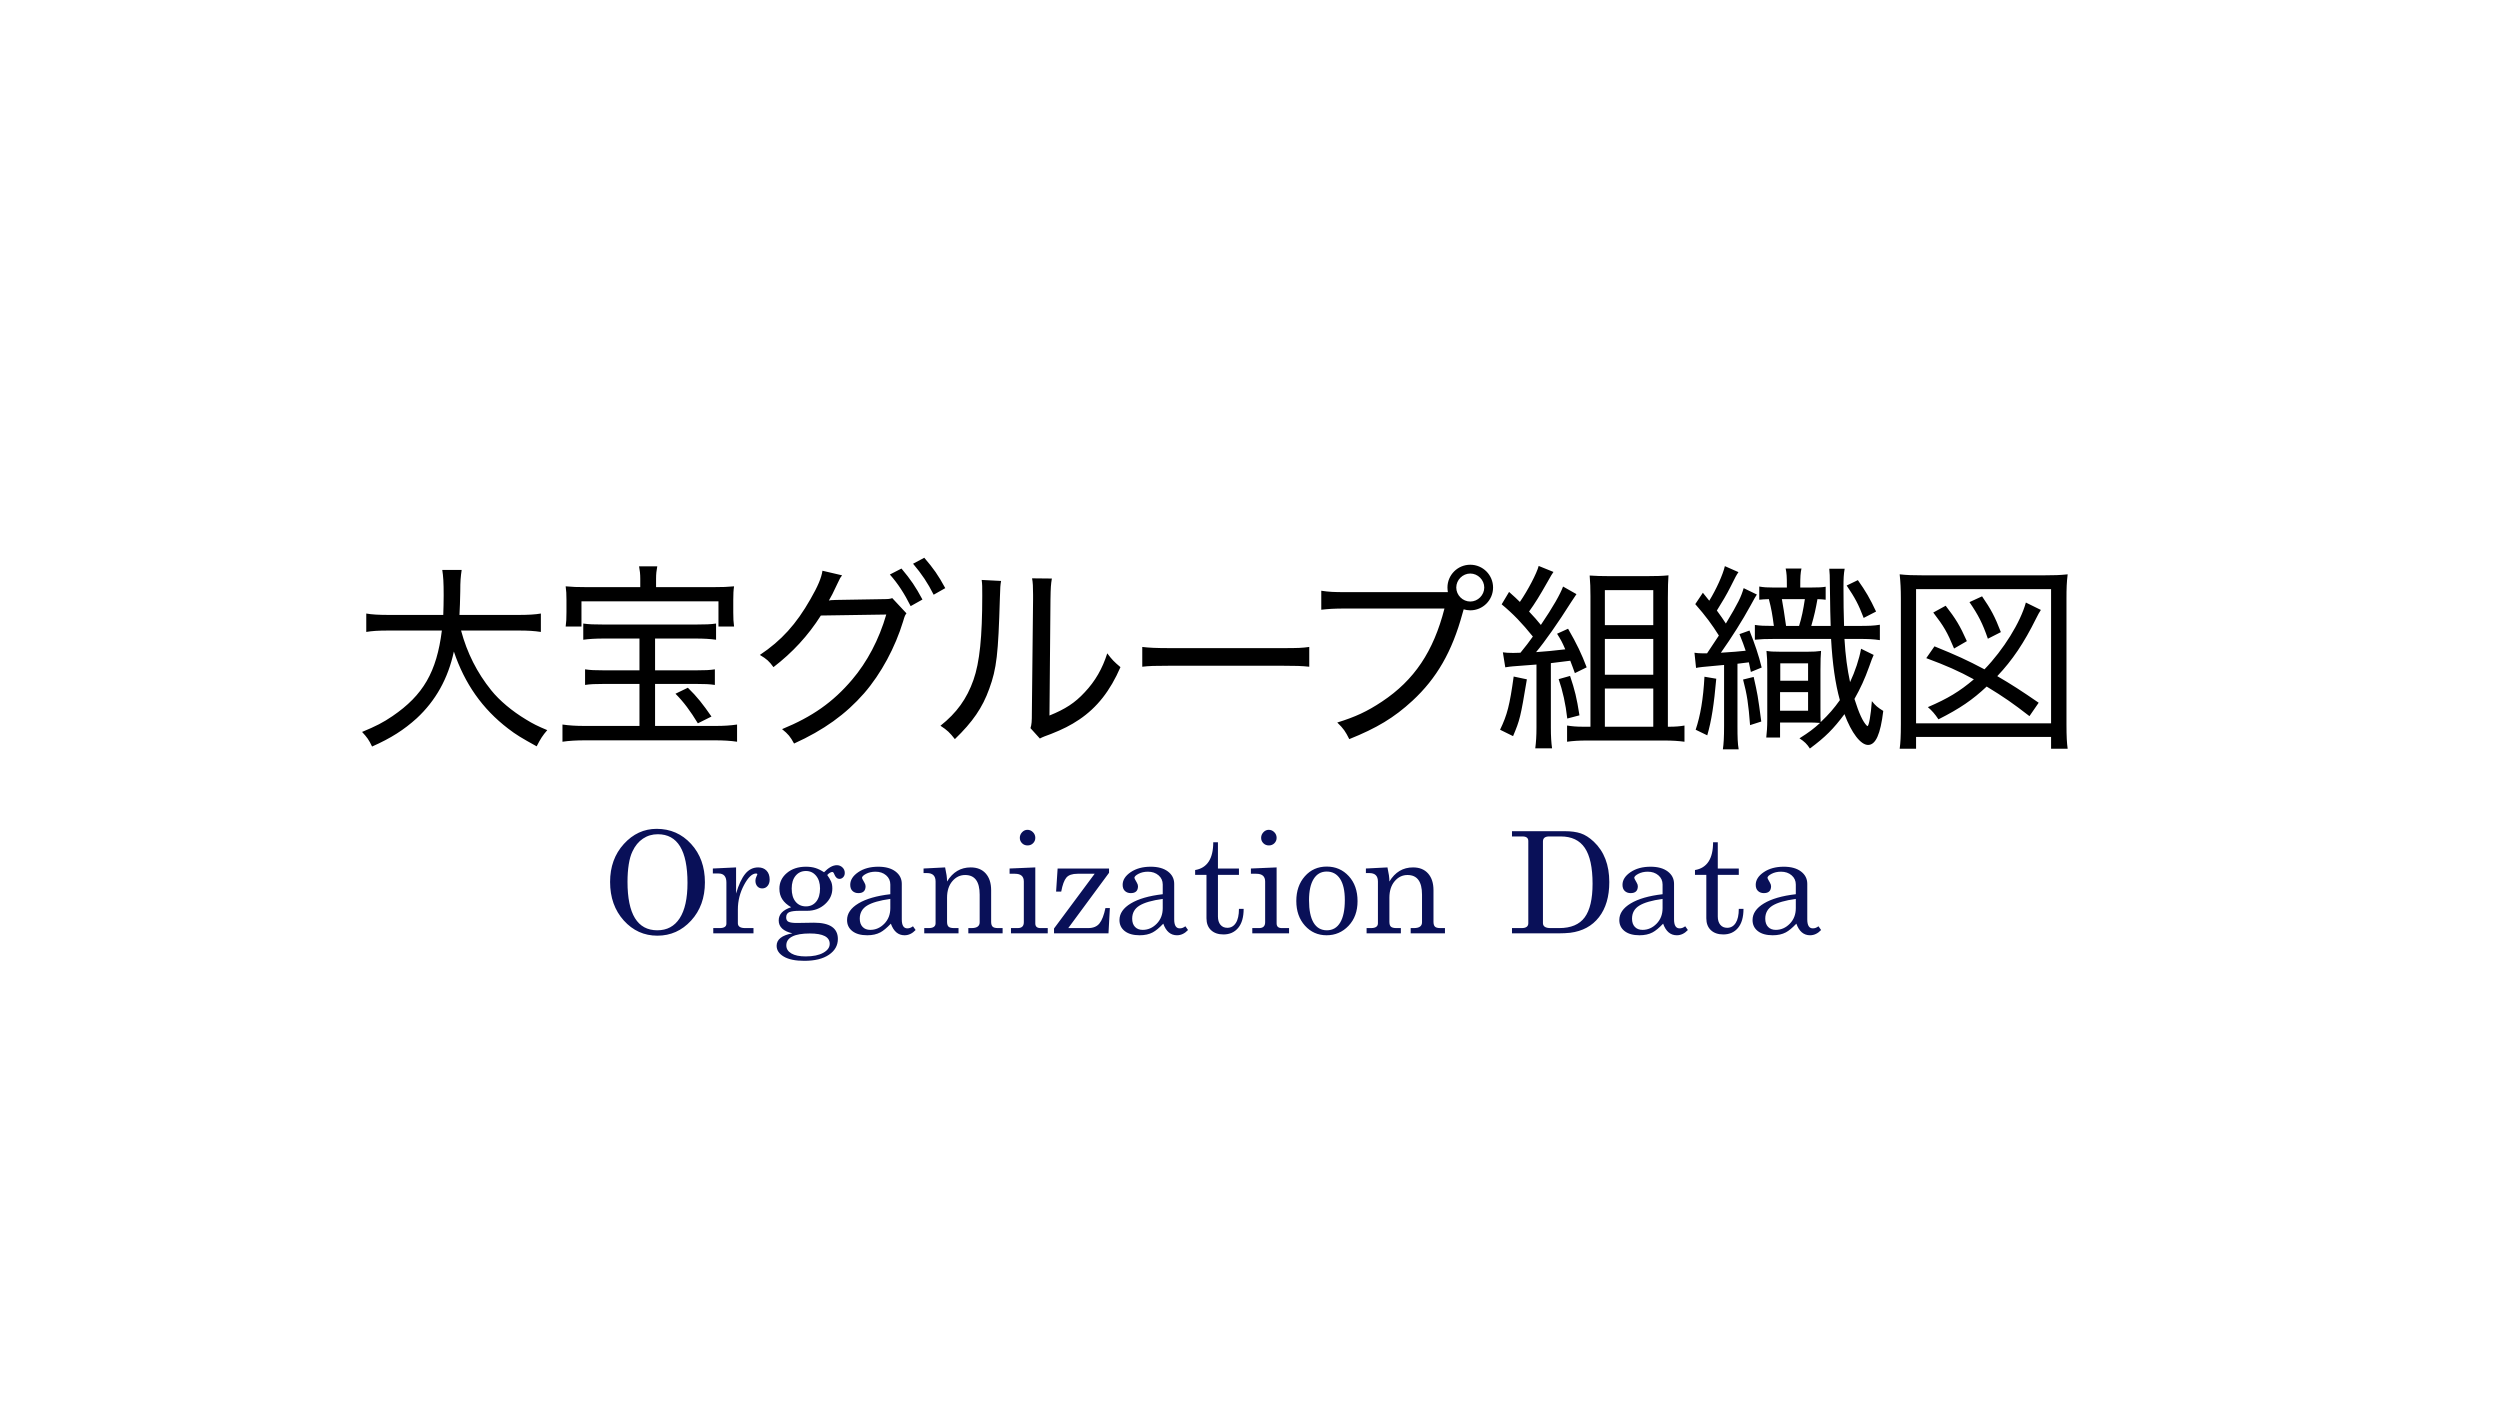 <?xml version="1.0" encoding="UTF-8"?>
<!-- Generated by Pixelmator Pro 3.3.8 -->
<svg width="300" height="170" viewBox="0 0 300 170" xmlns="http://www.w3.org/2000/svg">
    <g id="-">
        <path id="Organization-Data" fill="#091058" fill-rule="evenodd" stroke="none" d="M 212.097 105.349 C 212.097 105.393 212.191 105.576 212.379 105.897 C 212.478 106.062 212.528 106.212 212.528 106.344 C 212.528 106.897 212.241 107.174 211.666 107.174 C 211.378 107.174 211.143 107.088 210.961 106.917 C 210.778 106.745 210.687 106.499 210.687 106.179 C 210.687 105.604 211.008 105.098 211.649 104.661 C 212.29 104.224 213.092 104.006 214.054 104.006 C 214.927 104.006 215.616 104.197 216.119 104.578 C 216.622 104.96 216.873 105.454 216.873 106.062 L 216.873 110.325 C 216.873 111.044 217.095 111.403 217.537 111.403 C 217.658 111.403 217.772 111.384 217.877 111.345 C 217.982 111.306 218.095 111.243 218.217 111.154 L 218.532 111.602 C 218.134 112.022 217.692 112.232 217.205 112.232 C 216.442 112.232 215.895 111.768 215.563 110.839 C 215.077 111.348 214.657 111.696 214.303 111.884 C 213.871 112.116 213.346 112.232 212.727 112.232 C 211.964 112.232 211.37 112.066 210.944 111.735 C 210.518 111.403 210.306 110.961 210.306 110.408 C 210.306 109.623 210.762 108.957 211.674 108.409 C 212.586 107.862 213.86 107.494 215.497 107.306 L 215.497 106.145 C 215.497 105.692 215.328 105.322 214.991 105.034 C 214.654 104.747 214.231 104.603 213.722 104.603 C 213.291 104.603 212.912 104.689 212.586 104.86 C 212.26 105.031 212.097 105.194 212.097 105.349 Z M 215.497 108.981 L 215.497 107.87 C 214.214 108.047 213.283 108.315 212.702 108.675 C 212.122 109.034 211.831 109.556 211.831 110.242 C 211.831 110.662 211.945 110.991 212.171 111.229 C 212.398 111.467 212.705 111.585 213.092 111.585 C 213.733 111.585 214.294 111.339 214.775 110.847 C 215.256 110.355 215.497 109.733 215.497 108.981 Z M 203.398 104.984 L 203.398 104.404 C 204.846 104.161 205.57 103.049 205.57 101.07 L 206.134 101.07 L 206.134 104.221 L 208.655 104.221 L 208.655 104.984 L 206.134 104.984 L 206.134 109.977 C 206.134 110.397 206.234 110.728 206.433 110.972 C 206.632 111.215 206.908 111.337 207.262 111.337 C 207.693 111.337 208.033 111.143 208.282 110.756 C 208.531 110.369 208.655 109.805 208.655 109.064 L 209.219 109.064 C 209.219 110.06 209.001 110.82 208.564 111.345 C 208.127 111.87 207.539 112.133 206.798 112.133 C 206.168 112.133 205.67 111.961 205.305 111.619 C 204.94 111.276 204.758 110.8 204.758 110.192 L 204.758 104.984 Z M 196.109 105.349 C 196.109 105.393 196.203 105.576 196.39 105.897 C 196.49 106.062 196.54 106.212 196.54 106.344 C 196.54 106.897 196.252 107.174 195.677 107.174 C 195.39 107.174 195.155 107.088 194.972 106.917 C 194.79 106.745 194.699 106.499 194.699 106.179 C 194.699 105.604 195.019 105.098 195.661 104.661 C 196.302 104.224 197.104 104.006 198.066 104.006 C 198.939 104.006 199.627 104.197 200.13 104.578 C 200.634 104.96 200.885 105.454 200.885 106.062 L 200.885 110.325 C 200.885 111.044 201.106 111.403 201.549 111.403 C 201.67 111.403 201.783 111.384 201.889 111.345 C 201.994 111.306 202.107 111.243 202.229 111.154 L 202.544 111.602 C 202.146 112.022 201.703 112.232 201.217 112.232 C 200.454 112.232 199.907 111.768 199.575 110.839 C 199.088 111.348 198.668 111.696 198.314 111.884 C 197.883 112.116 197.358 112.232 196.739 112.232 C 195.976 112.232 195.382 112.066 194.956 111.735 C 194.53 111.403 194.317 110.961 194.317 110.408 C 194.317 109.623 194.773 108.957 195.686 108.409 C 196.598 107.862 197.872 107.494 199.509 107.306 L 199.509 106.145 C 199.509 105.692 199.34 105.322 199.003 105.034 C 198.665 104.747 198.243 104.603 197.734 104.603 C 197.303 104.603 196.924 104.689 196.598 104.86 C 196.272 105.031 196.109 105.194 196.109 105.349 Z M 199.509 108.981 L 199.509 107.87 C 198.226 108.047 197.294 108.315 196.714 108.675 C 196.133 109.034 195.843 109.556 195.843 110.242 C 195.843 110.662 195.956 110.991 196.183 111.229 C 196.41 111.467 196.717 111.585 197.104 111.585 C 197.745 111.585 198.306 111.339 198.787 110.847 C 199.268 110.355 199.509 109.733 199.509 108.981 Z M 181.439 100.374 L 181.439 99.743 L 187.774 99.743 C 188.526 99.743 189.162 99.829 189.682 100 C 190.201 100.172 190.727 100.506 191.257 101.004 C 192.496 102.176 193.115 103.79 193.115 105.847 C 193.115 107.594 192.703 108.998 191.879 110.06 C 191.056 111.121 189.903 111.746 188.421 111.934 C 188.255 111.956 188.037 111.972 187.766 111.983 C 187.495 111.994 187.277 112 187.111 112 L 181.439 112 L 181.439 111.37 L 182.6 111.37 C 183.13 111.37 183.396 111.176 183.396 110.789 L 183.396 100.921 C 183.396 100.556 183.164 100.374 182.699 100.374 Z M 187.293 100.374 L 185.9 100.374 C 185.403 100.374 185.154 100.573 185.154 100.971 L 185.154 110.773 C 185.154 111.171 185.458 111.37 186.066 111.37 L 187.111 111.37 C 188.515 111.37 189.532 110.941 190.163 110.084 C 190.793 109.227 191.108 107.881 191.108 106.046 C 191.108 104.1 190.798 102.668 190.179 101.75 C 189.56 100.833 188.598 100.374 187.293 100.374 Z M 163.908 104.769 L 163.908 104.221 L 166.495 104.089 C 166.573 104.443 166.631 104.755 166.67 105.026 C 166.708 105.297 166.728 105.548 166.728 105.78 C 167.413 104.653 168.358 104.089 169.564 104.089 C 170.338 104.089 170.94 104.332 171.371 104.819 C 171.803 105.305 172.018 105.974 172.018 106.825 L 172.018 110.607 C 172.018 110.883 172.076 111.08 172.192 111.196 C 172.309 111.312 172.521 111.37 172.831 111.37 L 173.395 111.37 L 173.395 112 L 169.282 112 L 169.282 111.37 L 169.663 111.37 C 170.316 111.37 170.642 111.138 170.642 110.673 L 170.642 107.356 C 170.642 105.786 170.061 105.001 168.9 105.001 C 168.292 105.001 167.778 105.25 167.358 105.747 C 166.938 106.245 166.728 106.903 166.728 107.721 L 166.728 110.607 C 166.728 110.894 166.788 111.093 166.91 111.204 C 167.032 111.314 167.253 111.37 167.573 111.37 L 168.104 111.37 L 168.104 112 L 163.991 112 L 163.991 111.37 L 164.522 111.37 C 165.075 111.37 165.351 111.176 165.351 110.789 L 165.351 105.78 C 165.351 105.106 165.008 104.769 164.323 104.769 Z M 159.206 103.989 C 160.268 103.989 161.149 104.371 161.851 105.134 C 162.554 105.897 162.905 106.897 162.905 108.136 C 162.905 109.352 162.545 110.339 161.827 111.096 C 161.108 111.853 160.229 112.232 159.19 112.232 C 158.15 112.232 157.285 111.848 156.594 111.08 C 155.903 110.311 155.557 109.324 155.557 108.119 C 155.557 106.914 155.9 105.924 156.586 105.15 C 157.271 104.376 158.145 103.989 159.206 103.989 Z M 159.206 104.586 C 158.532 104.586 158.009 104.882 157.639 105.474 C 157.268 106.065 157.083 106.919 157.083 108.036 C 157.083 109.219 157.266 110.115 157.63 110.723 C 157.995 111.331 158.526 111.635 159.223 111.635 C 159.919 111.635 160.453 111.326 160.823 110.706 C 161.194 110.087 161.379 109.186 161.379 108.003 C 161.379 106.886 161.188 106.038 160.807 105.457 C 160.425 104.877 159.892 104.586 159.206 104.586 Z M 152.249 99.578 C 152.503 99.578 152.724 99.672 152.912 99.86 C 153.1 100.047 153.194 100.274 153.194 100.54 C 153.194 100.794 153.105 101.009 152.929 101.186 C 152.752 101.363 152.53 101.452 152.265 101.452 C 152 101.452 151.779 101.363 151.602 101.186 C 151.425 101.009 151.336 100.794 151.336 100.54 C 151.336 100.285 151.428 100.061 151.61 99.868 C 151.792 99.674 152.005 99.578 152.249 99.578 Z M 150.109 104.852 L 150.109 104.221 L 153.194 104.089 L 153.194 110.806 C 153.194 111.182 153.398 111.37 153.808 111.37 L 154.687 111.37 L 154.687 112 L 150.275 112 L 150.275 111.37 L 151.088 111.37 C 151.574 111.37 151.817 111.138 151.817 110.673 L 151.817 105.78 C 151.817 105.161 151.464 104.852 150.756 104.852 Z M 143.417 104.984 L 143.417 104.404 C 144.865 104.161 145.59 103.049 145.59 101.07 L 146.153 101.07 L 146.153 104.221 L 148.674 104.221 L 148.674 104.984 L 146.153 104.984 L 146.153 109.977 C 146.153 110.397 146.253 110.728 146.452 110.972 C 146.651 111.215 146.927 111.337 147.281 111.337 C 147.712 111.337 148.052 111.143 148.301 110.756 C 148.55 110.369 148.674 109.805 148.674 109.064 L 149.238 109.064 C 149.238 110.06 149.02 110.82 148.583 111.345 C 148.146 111.87 147.558 112.133 146.817 112.133 C 146.187 112.133 145.689 111.961 145.324 111.619 C 144.959 111.276 144.777 110.8 144.777 110.192 L 144.777 104.984 Z M 136.128 105.349 C 136.128 105.393 136.222 105.576 136.41 105.897 C 136.509 106.062 136.559 106.212 136.559 106.344 C 136.559 106.897 136.271 107.174 135.696 107.174 C 135.409 107.174 135.174 107.088 134.991 106.917 C 134.809 106.745 134.718 106.499 134.718 106.179 C 134.718 105.604 135.038 105.098 135.68 104.661 C 136.321 104.224 137.123 104.006 138.085 104.006 C 138.958 104.006 139.646 104.197 140.15 104.578 C 140.653 104.96 140.904 105.454 140.904 106.062 L 140.904 110.325 C 140.904 111.044 141.125 111.403 141.568 111.403 C 141.689 111.403 141.803 111.384 141.908 111.345 C 142.013 111.306 142.126 111.243 142.248 111.154 L 142.563 111.602 C 142.165 112.022 141.722 112.232 141.236 112.232 C 140.473 112.232 139.926 111.768 139.594 110.839 C 139.107 111.348 138.687 111.696 138.333 111.884 C 137.902 112.116 137.377 112.232 136.758 112.232 C 135.995 112.232 135.401 112.066 134.975 111.735 C 134.549 111.403 134.336 110.961 134.336 110.408 C 134.336 109.623 134.792 108.957 135.705 108.409 C 136.617 107.862 137.891 107.494 139.528 107.306 L 139.528 106.145 C 139.528 105.692 139.359 105.322 139.022 105.034 C 138.684 104.747 138.262 104.603 137.753 104.603 C 137.322 104.603 136.943 104.689 136.617 104.86 C 136.291 105.031 136.128 105.194 136.128 105.349 Z M 139.528 108.981 L 139.528 107.87 C 138.245 108.047 137.313 108.315 136.733 108.675 C 136.152 109.034 135.862 109.556 135.862 110.242 C 135.862 110.662 135.976 110.991 136.202 111.229 C 136.429 111.467 136.736 111.585 137.123 111.585 C 137.764 111.585 138.325 111.339 138.806 110.847 C 139.287 110.355 139.528 109.733 139.528 108.981 Z M 126.732 106.991 L 126.914 104.221 L 133.084 104.221 L 133.084 104.736 L 128.191 111.37 L 130.58 111.37 C 131.188 111.37 131.641 111.182 131.94 110.806 C 132.238 110.43 132.476 109.816 132.653 108.965 L 133.184 108.965 L 133.018 112 L 126.483 112 L 126.483 111.42 L 131.359 104.852 L 129.303 104.852 C 128.672 104.852 128.227 105.004 127.968 105.308 C 127.708 105.612 127.5 106.173 127.346 106.991 Z M 123.29 99.578 C 123.545 99.578 123.766 99.672 123.954 99.86 C 124.142 100.047 124.236 100.274 124.236 100.54 C 124.236 100.794 124.147 101.009 123.97 101.186 C 123.794 101.363 123.572 101.452 123.307 101.452 C 123.042 101.452 122.821 101.363 122.644 101.186 C 122.467 101.009 122.378 100.794 122.378 100.54 C 122.378 100.285 122.47 100.061 122.652 99.868 C 122.834 99.674 123.047 99.578 123.29 99.578 Z M 121.151 104.852 L 121.151 104.221 L 124.236 104.089 L 124.236 110.806 C 124.236 111.182 124.44 111.37 124.85 111.37 L 125.729 111.37 L 125.729 112 L 121.317 112 L 121.317 111.37 L 122.13 111.37 C 122.616 111.37 122.859 111.138 122.859 110.673 L 122.859 105.78 C 122.859 105.161 122.505 104.852 121.798 104.852 Z M 110.827 104.769 L 110.827 104.221 L 113.414 104.089 C 113.491 104.443 113.549 104.755 113.588 105.026 C 113.627 105.297 113.646 105.548 113.646 105.78 C 114.332 104.653 115.277 104.089 116.482 104.089 C 117.256 104.089 117.859 104.332 118.29 104.819 C 118.721 105.305 118.937 105.974 118.937 106.825 L 118.937 110.607 C 118.937 110.883 118.995 111.08 119.111 111.196 C 119.227 111.312 119.44 111.37 119.75 111.37 L 120.313 111.37 L 120.313 112 L 116.2 112 L 116.2 111.37 L 116.582 111.37 C 117.234 111.37 117.56 111.138 117.56 110.673 L 117.56 107.356 C 117.56 105.786 116.98 105.001 115.819 105.001 C 115.211 105.001 114.697 105.25 114.276 105.747 C 113.856 106.245 113.646 106.903 113.646 107.721 L 113.646 110.607 C 113.646 110.894 113.707 111.093 113.829 111.204 C 113.95 111.314 114.171 111.37 114.492 111.37 L 115.023 111.37 L 115.023 112 L 110.91 112 L 110.91 111.37 L 111.44 111.37 C 111.993 111.37 112.27 111.176 112.27 110.789 L 112.27 105.78 C 112.27 105.106 111.927 104.769 111.241 104.769 Z M 103.438 105.349 C 103.438 105.393 103.532 105.576 103.72 105.897 C 103.819 106.062 103.869 106.212 103.869 106.344 C 103.869 106.897 103.582 107.174 103.007 107.174 C 102.719 107.174 102.484 107.088 102.302 106.917 C 102.119 106.745 102.028 106.499 102.028 106.179 C 102.028 105.604 102.349 105.098 102.99 104.661 C 103.631 104.224 104.433 104.006 105.395 104.006 C 106.268 104.006 106.957 104.197 107.46 104.578 C 107.963 104.96 108.214 105.454 108.214 106.062 L 108.214 110.325 C 108.214 111.044 108.436 111.403 108.878 111.403 C 108.999 111.403 109.113 111.384 109.218 111.345 C 109.323 111.306 109.436 111.243 109.558 111.154 L 109.873 111.602 C 109.475 112.022 109.033 112.232 108.546 112.232 C 107.783 112.232 107.236 111.768 106.904 110.839 C 106.418 111.348 105.997 111.696 105.644 111.884 C 105.212 112.116 104.687 112.232 104.068 112.232 C 103.305 112.232 102.711 112.066 102.285 111.735 C 101.859 111.403 101.647 110.961 101.647 110.408 C 101.647 109.623 102.103 108.957 103.015 108.409 C 103.927 107.862 105.201 107.494 106.838 107.306 L 106.838 106.145 C 106.838 105.692 106.669 105.322 106.332 105.034 C 105.995 104.747 105.572 104.603 105.063 104.603 C 104.632 104.603 104.253 104.689 103.927 104.86 C 103.601 105.031 103.438 105.194 103.438 105.349 Z M 106.838 108.981 L 106.838 107.87 C 105.555 108.047 104.624 108.315 104.043 108.675 C 103.463 109.034 103.172 109.556 103.172 110.242 C 103.172 110.662 103.286 110.991 103.512 111.229 C 103.739 111.467 104.046 111.585 104.433 111.585 C 105.074 111.585 105.635 111.339 106.116 110.847 C 106.597 110.355 106.838 109.733 106.838 108.981 Z M 93.528 106.643 C 93.528 105.891 93.827 105.264 94.424 104.76 C 95.021 104.257 95.784 104.006 96.712 104.006 C 97.144 104.006 97.525 104.058 97.857 104.163 C 98.189 104.268 98.531 104.437 98.885 104.669 C 99.139 104.404 99.397 104.197 99.656 104.047 C 99.916 103.898 100.173 103.823 100.428 103.823 C 100.682 103.823 100.903 103.912 101.091 104.089 C 101.279 104.266 101.373 104.487 101.373 104.752 C 101.373 104.962 101.309 105.134 101.182 105.266 C 101.055 105.399 100.909 105.465 100.743 105.465 C 100.466 105.465 100.256 105.277 100.112 104.901 C 100.046 104.725 99.969 104.636 99.88 104.636 C 99.792 104.636 99.692 104.669 99.582 104.736 C 99.471 104.802 99.366 104.89 99.267 105.001 C 99.466 105.277 99.618 105.532 99.723 105.764 C 99.828 105.996 99.88 106.284 99.88 106.626 C 99.88 107.345 99.587 107.97 99.001 108.5 C 98.415 109.031 97.697 109.297 96.845 109.297 L 95.933 109.297 C 95.38 109.297 94.977 109.349 94.722 109.454 C 94.468 109.559 94.341 109.772 94.341 110.093 C 94.341 110.358 94.44 110.535 94.639 110.623 C 94.838 110.712 95.164 110.756 95.618 110.756 L 97.674 110.723 C 99.587 110.723 100.544 111.375 100.544 112.68 C 100.544 113.454 100.187 114.084 99.474 114.571 C 98.761 115.057 97.774 115.3 96.513 115.3 C 95.452 115.3 94.634 115.132 94.059 114.795 C 93.484 114.457 93.196 114.023 93.196 113.493 C 93.196 112.73 93.827 112.232 95.087 112 C 93.992 111.746 93.445 111.232 93.445 110.458 C 93.445 110.082 93.57 109.764 93.818 109.504 C 94.067 109.244 94.44 109.031 94.938 108.865 C 94.473 108.6 94.122 108.288 93.885 107.928 C 93.647 107.569 93.528 107.14 93.528 106.643 Z M 96.712 104.52 C 96.204 104.52 95.792 104.708 95.477 105.084 C 95.162 105.46 95.004 105.974 95.004 106.626 C 95.004 107.301 95.159 107.826 95.469 108.202 C 95.778 108.578 96.193 108.766 96.712 108.766 C 97.221 108.766 97.63 108.578 97.94 108.202 C 98.249 107.826 98.404 107.295 98.404 106.61 C 98.404 105.98 98.247 105.474 97.931 105.092 C 97.616 104.711 97.21 104.52 96.712 104.52 Z M 97.177 112.017 C 96.248 112.017 95.546 112.138 95.07 112.381 C 94.595 112.625 94.357 112.979 94.357 113.443 C 94.357 113.852 94.559 114.175 94.963 114.413 C 95.366 114.651 95.938 114.77 96.679 114.77 C 97.564 114.77 98.266 114.626 98.786 114.339 C 99.305 114.051 99.565 113.692 99.565 113.26 C 99.565 112.431 98.769 112.017 97.177 112.017 Z M 85.542 104.819 L 85.542 104.221 L 88.329 104.089 L 88.329 107.223 C 88.638 106.173 89.003 105.388 89.423 104.868 C 89.843 104.349 90.363 104.089 90.982 104.089 C 91.402 104.089 91.737 104.219 91.986 104.479 C 92.234 104.738 92.359 105.095 92.359 105.548 C 92.359 105.858 92.276 106.112 92.11 106.311 C 91.944 106.51 91.729 106.61 91.463 106.61 C 91.22 106.61 91.024 106.524 90.874 106.353 C 90.725 106.181 90.65 105.957 90.65 105.681 C 90.65 105.526 90.689 105.366 90.767 105.2 C 90.844 105.034 90.883 104.935 90.883 104.901 C 90.883 104.879 90.861 104.857 90.816 104.835 C 90.805 104.835 90.778 104.83 90.733 104.819 C 90.258 104.819 89.774 105.28 89.282 106.203 C 88.79 107.127 88.544 108.102 88.544 109.131 L 88.544 110.789 C 88.544 111.176 88.837 111.37 89.423 111.37 L 90.418 111.37 L 90.418 112 L 85.592 112 L 85.592 111.37 L 86.355 111.37 C 86.897 111.37 87.168 111.193 87.168 110.839 L 87.168 105.897 C 87.168 105.178 86.852 104.819 86.222 104.819 Z M 78.8 99.461 C 80.448 99.461 81.824 100.064 82.93 101.269 C 84.036 102.474 84.589 104.011 84.589 105.88 C 84.589 107.738 84.036 109.269 82.93 110.474 C 81.824 111.679 80.475 112.282 78.883 112.282 C 77.291 112.282 75.948 111.674 74.853 110.458 C 73.758 109.241 73.211 107.699 73.211 105.83 C 73.211 104.006 73.761 102.488 74.861 101.278 C 75.961 100.067 77.274 99.461 78.8 99.461 Z M 78.933 100.108 C 78.27 100.108 77.675 100.285 77.15 100.639 C 76.625 100.993 76.207 101.501 75.898 102.165 C 75.699 102.574 75.55 103.094 75.45 103.724 C 75.35 104.354 75.301 105.051 75.301 105.814 C 75.301 109.695 76.495 111.635 78.883 111.635 C 80.044 111.635 80.937 111.154 81.562 110.192 C 82.186 109.23 82.499 107.815 82.499 105.946 C 82.499 102.054 81.31 100.108 78.933 100.108 Z"/>
        <path id="path1" fill="#000000" fill-rule="evenodd" stroke="none" d="M 206.744 89.92 C 206.84 89.272 206.889 88.503 206.889 87.111 L 206.889 79.793 C 204.009 80.057 204.007 80.056 203.527 80.152 L 203.336 78.328 C 203.696 78.376 203.913 78.4 204.297 78.4 C 204.369 78.4 204.392 78.4 204.848 78.4 C 205.496 77.44 205.976 76.72 206.264 76.264 C 205.472 74.992 204.68 73.912 203.432 72.496 L 204.344 71.129 C 204.728 71.609 204.871 71.776 205.111 72.088 C 205.951 70.72 206.744 68.968 206.984 67.936 L 208.615 68.656 C 208.327 69.088 208.328 69.088 207.656 70.432 C 207.224 71.296 206.671 72.232 206.023 73.264 C 206.527 73.96 206.768 74.296 207.104 74.824 C 208.616 72.304 208.928 71.632 209.24 70.576 L 210.824 71.344 C 210.632 71.656 210.512 71.825 210.08 72.641 C 209.072 74.489 207.824 76.456 206.504 78.328 C 207.944 78.232 208.64 78.184 209.48 78.088 C 209.24 77.392 209.12 77.032 208.736 76.096 L 209.936 75.664 C 210.56 77.224 211.04 78.616 211.4 80.104 L 210.104 80.633 C 209.984 80.057 209.935 79.864 209.863 79.48 C 209.287 79.552 209.216 79.552 208.496 79.648 L 208.496 87.111 C 208.496 88.527 208.521 89.248 208.641 89.92 L 206.744 89.92 Z M 227.961 89.848 C 228.057 89.152 228.104 88.383 228.104 86.871 L 228.104 71.848 C 228.104 70.672 228.057 69.856 227.961 68.92 C 228.849 69.016 229.52 69.039 230.768 69.039 L 245.264 69.039 C 246.536 69.039 247.207 69.016 248.119 68.92 C 247.999 69.88 247.977 70.624 247.977 71.848 L 247.977 86.92 C 247.977 88.408 248.023 89.152 248.119 89.848 L 246.129 89.848 L 246.129 88.432 L 229.928 88.432 L 229.928 89.848 L 227.961 89.848 Z M 217.184 89.824 C 216.848 89.296 216.536 88.984 215.936 88.6 C 217.112 87.856 217.616 87.472 218.408 86.752 C 217.952 86.704 217.496 86.703 216.584 86.703 L 213.607 86.703 L 213.607 88.504 L 211.951 88.504 C 212.023 87.904 212.072 87.232 212.072 86.32 L 212.072 80.367 C 212.072 79.287 212.049 78.831 211.977 78.111 C 212.433 78.183 212.768 78.207 213.656 78.207 L 216.896 78.207 C 217.664 78.207 217.975 78.183 218.527 78.111 C 218.479 78.663 218.455 79.241 218.455 80.393 L 218.455 84.809 C 218.455 85.889 218.456 86.272 218.48 86.656 C 219.488 85.696 220.087 85 220.783 84.016 C 220.231 82.024 219.897 79.672 219.729 76.672 L 212.961 76.672 C 211.857 76.672 211.28 76.696 210.584 76.768 L 210.584 74.992 C 211.256 75.088 211.615 75.111 212.863 75.111 C 212.671 73.671 212.576 73.096 212.264 71.896 C 211.616 71.92 211.615 71.921 211.111 71.969 L 211.111 70.385 C 211.663 70.481 212.096 70.504 212.816 70.504 L 214.424 70.504 L 214.424 70.24 C 214.424 69.232 214.399 68.777 214.279 68.225 L 216.176 68.225 C 216.056 68.753 216.031 69.28 216.031 70.264 L 216.031 70.504 L 217.256 70.504 C 218.216 70.504 218.672 70.48 219.08 70.408 L 219.08 71.969 C 218.696 71.921 218.624 71.92 218.096 71.896 C 217.88 73.096 217.736 73.791 217.352 75.111 L 219.68 75.111 C 219.632 73.575 219.632 73.576 219.584 70.168 C 219.584 69.088 219.56 68.8 219.512 68.248 L 221.359 68.248 C 221.239 68.92 221.217 69.448 221.217 70.48 C 221.217 72.424 221.239 73.503 221.287 75.111 L 222.992 75.111 C 224.264 75.111 224.864 75.089 225.584 74.969 L 225.584 76.816 C 224.792 76.696 224.192 76.672 222.992 76.672 L 221.336 76.672 C 221.456 78.712 221.672 80.271 222.008 81.855 C 222.608 80.583 223.112 79.072 223.328 77.848 L 224.84 78.592 C 224.672 78.952 224.599 79.167 224.287 80.031 C 223.783 81.447 223.255 82.599 222.535 83.871 C 223.087 85.623 223.543 86.608 224.023 87.088 C 224.047 87.088 224.072 87.111 224.072 87.111 C 224.096 87.135 224.096 87.137 224.096 87.137 C 224.264 87.137 224.503 85.817 224.623 84.137 C 225.079 84.689 225.296 84.881 225.992 85.312 C 225.656 88.121 225.08 89.393 224.168 89.393 C 223.28 89.393 222.176 87.951 221.336 85.695 C 220.016 87.471 219.032 88.456 217.184 89.824 Z M 184.232 89.801 C 184.328 89.057 184.377 88.337 184.377 87.305 L 184.377 79.744 C 183.561 79.816 183.561 79.817 181.545 79.961 C 181.329 79.985 181.017 80.008 180.633 80.08 L 180.344 78.279 C 180.68 78.327 181.04 78.352 181.592 78.352 C 181.664 78.352 182.023 78.352 182.455 78.328 C 183.247 77.368 183.343 77.201 183.943 76.385 C 182.647 74.777 181.591 73.672 180.199 72.52 L 181.088 71.031 C 181.76 71.631 181.977 71.824 182.385 72.232 C 183.345 70.84 184.425 68.776 184.641 67.912 L 186.416 68.633 C 186.2 68.945 186.2 68.945 185.672 69.881 C 184.76 71.489 184.232 72.353 183.488 73.385 C 184.16 74.105 184.4 74.368 184.904 74.992 C 186.368 72.832 187.232 71.297 187.568 70.385 L 189.176 71.297 C 189.008 71.537 188.865 71.752 188.553 72.232 C 186.993 74.704 185.36 77.032 184.328 78.256 C 185.672 78.16 186.128 78.112 187.832 77.92 C 187.448 77.032 187.328 76.817 186.848 76.049 L 188.168 75.447 C 189.224 77.271 189.8 78.496 190.4 80.08 L 188.984 80.775 C 188.744 80.079 188.672 79.935 188.432 79.287 C 187.088 79.455 187.088 79.456 186.104 79.576 L 186.104 87.305 C 186.104 88.385 186.152 89.105 186.248 89.801 L 184.232 89.801 Z M 95.287 89.225 C 94.831 88.385 94.592 88.096 93.848 87.496 C 97.472 86.008 99.968 84.256 102.248 81.568 C 104.048 79.456 105.488 76.744 106.352 73.744 L 98.504 73.863 C 96.968 76.287 95.096 78.305 92.816 80.057 C 92.288 79.337 92.024 79.096 91.184 78.592 C 93.776 76.864 95.552 74.896 97.256 71.896 C 98.144 70.36 98.575 69.328 98.695 68.488 L 101.049 69.039 C 100.833 69.327 100.808 69.353 100.52 69.977 C 99.944 71.201 99.753 71.584 99.465 72.064 C 99.657 72.016 99.656 72.016 100.352 71.992 L 106.039 71.896 C 106.615 71.896 106.784 71.871 107.072 71.775 L 108.775 73.6 C 108.607 73.84 108.583 73.84 108.367 74.584 C 107.431 77.656 105.751 80.823 103.688 83.199 C 101.48 85.719 98.839 87.617 95.287 89.225 Z M 188.049 89.008 L 188.049 87.064 C 188.649 87.16 189.176 87.207 189.992 87.207 L 190.855 87.207 L 190.855 71.535 C 190.855 70.575 190.832 69.928 190.76 69.064 C 191.48 69.112 192.128 69.137 193.16 69.137 L 197.6 69.137 C 198.872 69.137 199.497 69.111 200.217 69.039 C 200.169 69.783 200.145 70.384 200.145 71.752 L 200.145 87.207 L 200.336 87.207 C 201.032 87.207 201.609 87.16 202.137 87.064 L 202.137 89.008 C 201.441 88.912 200.624 88.863 199.76 88.863 L 190.377 88.863 C 189.489 88.863 188.721 88.912 188.049 89.008 Z M 114.584 88.695 C 113.96 87.903 113.695 87.64 112.855 87.088 C 114.799 85.552 116.024 83.848 116.816 81.592 C 117.56 79.48 117.871 76.408 117.871 71.488 C 117.871 70.312 117.873 70.168 117.801 69.592 L 120.129 69.713 C 120.033 70.313 120.032 70.336 119.984 71.824 C 119.792 78.472 119.601 80.224 118.713 82.648 C 117.897 84.928 116.72 86.631 114.584 88.695 Z M 161.912 88.695 C 161.456 87.783 161.241 87.447 160.473 86.703 C 162.633 86.031 164.048 85.384 165.848 84.184 C 169.712 81.616 172.016 78.183 173.336 73.023 L 161.48 73.023 C 160.088 73.023 159.393 73.072 158.553 73.168 L 158.553 70.889 C 159.513 71.033 160.039 71.057 161.527 71.057 L 173.744 71.057 C 173.72 70.889 173.695 70.696 173.695 70.504 C 173.695 68.992 174.92 67.768 176.432 67.768 C 177.944 67.768 179.168 68.992 179.168 70.504 C 179.168 72.016 177.944 73.24 176.432 73.24 C 176.168 73.24 175.881 73.191 175.641 73.119 L 175.496 73.623 C 174.248 78.207 172.4 81.4 169.496 84.088 C 167.288 86.128 165.2 87.375 161.912 88.695 Z M 124.783 88.623 L 123.656 87.377 C 123.8 86.921 123.824 86.608 123.824 85.48 L 123.969 71.896 C 123.969 71.704 123.969 71.535 123.969 71.367 C 123.969 70.431 123.944 69.88 123.848 69.4 L 126.225 69.424 C 126.105 70.12 126.081 70.504 126.057 71.92 L 125.936 85.863 C 127.832 85.095 128.984 84.352 130.16 83.08 C 131.432 81.736 132.295 80.224 132.871 78.4 C 133.447 79.168 133.687 79.409 134.455 80.057 C 133.231 82.889 131.648 84.904 129.512 86.344 C 128.48 87.04 127.521 87.52 126.129 88.072 C 125.841 88.168 125.599 88.263 125.359 88.359 C 125.071 88.479 124.999 88.503 124.783 88.623 Z M 181.568 88.336 L 180.008 87.568 C 180.872 85.768 181.161 84.64 181.641 81.184 L 183.225 81.52 C 182.457 86.128 182.384 86.392 181.568 88.336 Z M 204.871 88.24 L 203.48 87.568 C 204.056 85.84 204.391 83.871 204.535 81.207 L 205.951 81.447 C 205.687 84.495 205.375 86.512 204.871 88.24 Z M 192.584 87.207 L 198.393 87.207 L 198.393 82.623 L 192.584 82.623 L 192.584 87.207 Z M 210.008 87.016 C 209.816 84.496 209.648 83.345 209.168 81.545 L 210.439 81.232 C 210.895 83.248 210.944 83.464 211.352 86.584 L 210.008 87.016 Z M 229.928 86.801 L 246.129 86.801 L 246.129 70.695 L 229.928 70.695 L 229.928 86.801 Z M 232.615 86.32 C 232.183 85.672 231.848 85.287 231.344 84.855 C 233.744 83.823 235.135 82.984 236.863 81.52 C 235.015 80.512 233.6 79.889 231.152 78.977 L 232.137 77.561 C 234.849 78.665 236.001 79.192 238.137 80.32 C 240.417 77.968 242.456 74.681 243.104 72.305 L 244.904 73.191 C 244.688 73.527 244.593 73.695 244.305 74.271 C 242.889 77.127 241.496 79.217 239.672 81.137 C 241.328 82.097 242.625 82.936 244.641 84.328 L 243.535 85.936 C 241.519 84.376 240.488 83.657 238.4 82.385 C 236.72 83.969 235.183 85.024 232.615 86.32 Z M 188.072 86.225 C 187.88 84.473 187.519 82.888 187.039 81.496 L 188.408 81.111 C 188.984 82.839 189.199 83.704 189.535 85.84 L 188.072 86.225 Z M 213.607 85.287 L 216.969 85.287 L 216.969 83.057 L 213.607 83.057 L 213.607 85.287 Z M 213.633 81.688 L 216.969 81.688 L 216.969 79.6 L 213.633 79.6 L 213.633 81.688 Z M 192.584 80.969 L 198.393 80.969 L 198.393 76.672 L 192.584 76.672 L 192.584 80.969 Z M 137.072 80.008 L 137.072 77.633 C 137.84 77.729 138.729 77.775 140.385 77.775 L 153.871 77.775 C 155.791 77.775 156.271 77.753 157.111 77.633 L 157.111 80.008 C 156.199 79.912 155.504 79.889 153.848 79.889 L 140.408 79.889 C 138.512 79.889 137.912 79.912 137.072 80.008 Z M 234.488 77.824 C 233.672 75.856 233.264 75.16 231.992 73.504 L 233.48 72.688 C 234.704 74.272 235.183 75.064 236.023 76.936 L 234.488 77.824 Z M 238.545 76.648 C 237.921 74.824 237.392 73.792 236.336 72.256 L 237.848 71.561 C 238.904 73.097 239.384 73.983 240.104 75.855 L 238.545 76.648 Z M 214.328 75.111 L 215.889 75.111 C 216.201 74.127 216.392 73.168 216.584 71.896 L 213.824 71.896 C 213.968 72.664 214.136 73.743 214.328 75.111 Z M 192.584 75.016 L 198.393 75.016 L 198.393 70.816 L 192.584 70.816 L 192.584 75.016 Z M 223.641 74.152 C 223.017 72.52 222.608 71.752 221.6 70.264 L 222.943 69.615 C 223.879 70.935 224.385 71.801 225.129 73.385 L 223.641 74.152 Z M 109.279 72.736 C 108.535 71.248 107.767 70.047 106.783 68.943 L 108.176 68.225 C 109.304 69.569 109.855 70.383 110.695 71.943 L 109.279 72.736 Z M 176.432 72.184 C 177.344 72.184 178.111 71.416 178.111 70.504 C 178.111 69.592 177.344 68.824 176.432 68.824 C 175.52 68.824 174.752 69.592 174.752 70.504 C 174.752 71.416 175.52 72.184 176.432 72.184 Z M 112.039 71.367 C 111.343 69.975 110.624 68.896 109.568 67.648 L 110.912 66.928 C 112.04 68.248 112.568 68.992 113.432 70.576 L 112.039 71.367 Z M 76.832 70.456 L 70.376 70.456 C 69.32 70.456 68.6 70.432 67.88 70.36 C 67.952 70.888 67.976 71.296 67.976 71.992 L 67.976 73.456 C 67.976 74.224 67.952 74.68 67.88 75.184 L 69.776 75.184 L 69.776 72.16 L 86.216 72.16 L 86.216 75.184 L 88.088 75.184 C 88.016 74.68 87.992 74.2 87.992 73.48 L 87.992 71.992 C 87.992 71.272 88.016 70.816 88.088 70.36 C 87.368 70.432 86.648 70.456 85.616 70.456 L 78.728 70.456 L 78.728 69.448 C 78.728 68.872 78.776 68.464 78.872 67.96 L 76.688 67.96 C 76.784 68.464 76.832 68.896 76.832 69.448 Z M 76.736 76.624 L 76.736 80.44 L 72.488 80.44 C 71.384 80.44 70.832 80.416 70.208 80.32 L 70.208 82.192 C 70.856 82.096 71.408 82.072 72.488 82.072 L 76.736 82.072 L 76.736 87.112 L 70.112 87.112 C 69.128 87.112 68.336 87.064 67.496 86.944 L 67.496 89.008 C 68.288 88.888 69.2 88.84 70.208 88.84 L 85.808 88.84 C 86.768 88.84 87.68 88.888 88.448 89.008 L 88.448 86.944 C 87.632 87.064 86.864 87.112 85.904 87.112 L 78.608 87.112 L 78.608 82.072 L 83.528 82.072 C 84.584 82.072 85.136 82.096 85.784 82.192 L 85.784 80.32 C 85.136 80.416 84.656 80.44 83.528 80.44 L 78.608 80.44 L 78.608 76.624 L 83.456 76.624 C 84.488 76.624 85.232 76.672 85.928 76.768 L 85.928 74.824 C 85.28 74.92 84.656 74.944 83.456 74.944 L 72.488 74.944 C 71.264 74.944 70.64 74.92 69.992 74.824 L 69.992 76.768 C 70.688 76.672 71.456 76.624 72.488 76.624 Z M 85.376 85.984 C 84.344 84.496 83.672 83.632 82.544 82.528 L 81.056 83.248 C 82.04 84.232 82.856 85.336 83.744 86.8 Z M 62.168 75.664 C 63.392 75.664 64.112 75.712 64.904 75.832 L 64.904 73.624 C 64.208 73.744 63.392 73.792 62.144 73.792 L 55.136 73.792 C 55.184 72.928 55.208 72.16 55.232 70.984 C 55.232 69.712 55.28 69.208 55.4 68.392 L 53.072 68.392 C 53.192 69.16 53.24 69.856 53.24 71.44 C 53.24 72.352 53.216 73 53.192 73.792 L 46.736 73.792 C 45.44 73.792 44.624 73.744 43.952 73.624 L 43.952 75.832 C 44.672 75.712 45.368 75.664 46.712 75.664 L 53.024 75.664 C 52.4 80.632 50.792 83.416 47.096 85.936 C 45.968 86.704 45.128 87.136 43.448 87.832 C 44.048 88.48 44.264 88.768 44.648 89.584 C 46.928 88.576 48.488 87.568 50 86.2 C 52.28 84.088 53.768 81.424 54.464 78.184 C 55.76 82.048 57.896 85.072 60.968 87.424 C 61.928 88.168 62.576 88.552 64.4 89.56 C 64.88 88.624 65.096 88.288 65.672 87.616 C 64.52 87.136 63.944 86.848 63.128 86.344 C 61.448 85.336 59.936 84.064 58.952 82.84 C 57.248 80.728 56.048 78.352 55.328 75.664 Z"/>
    </g>
</svg>
